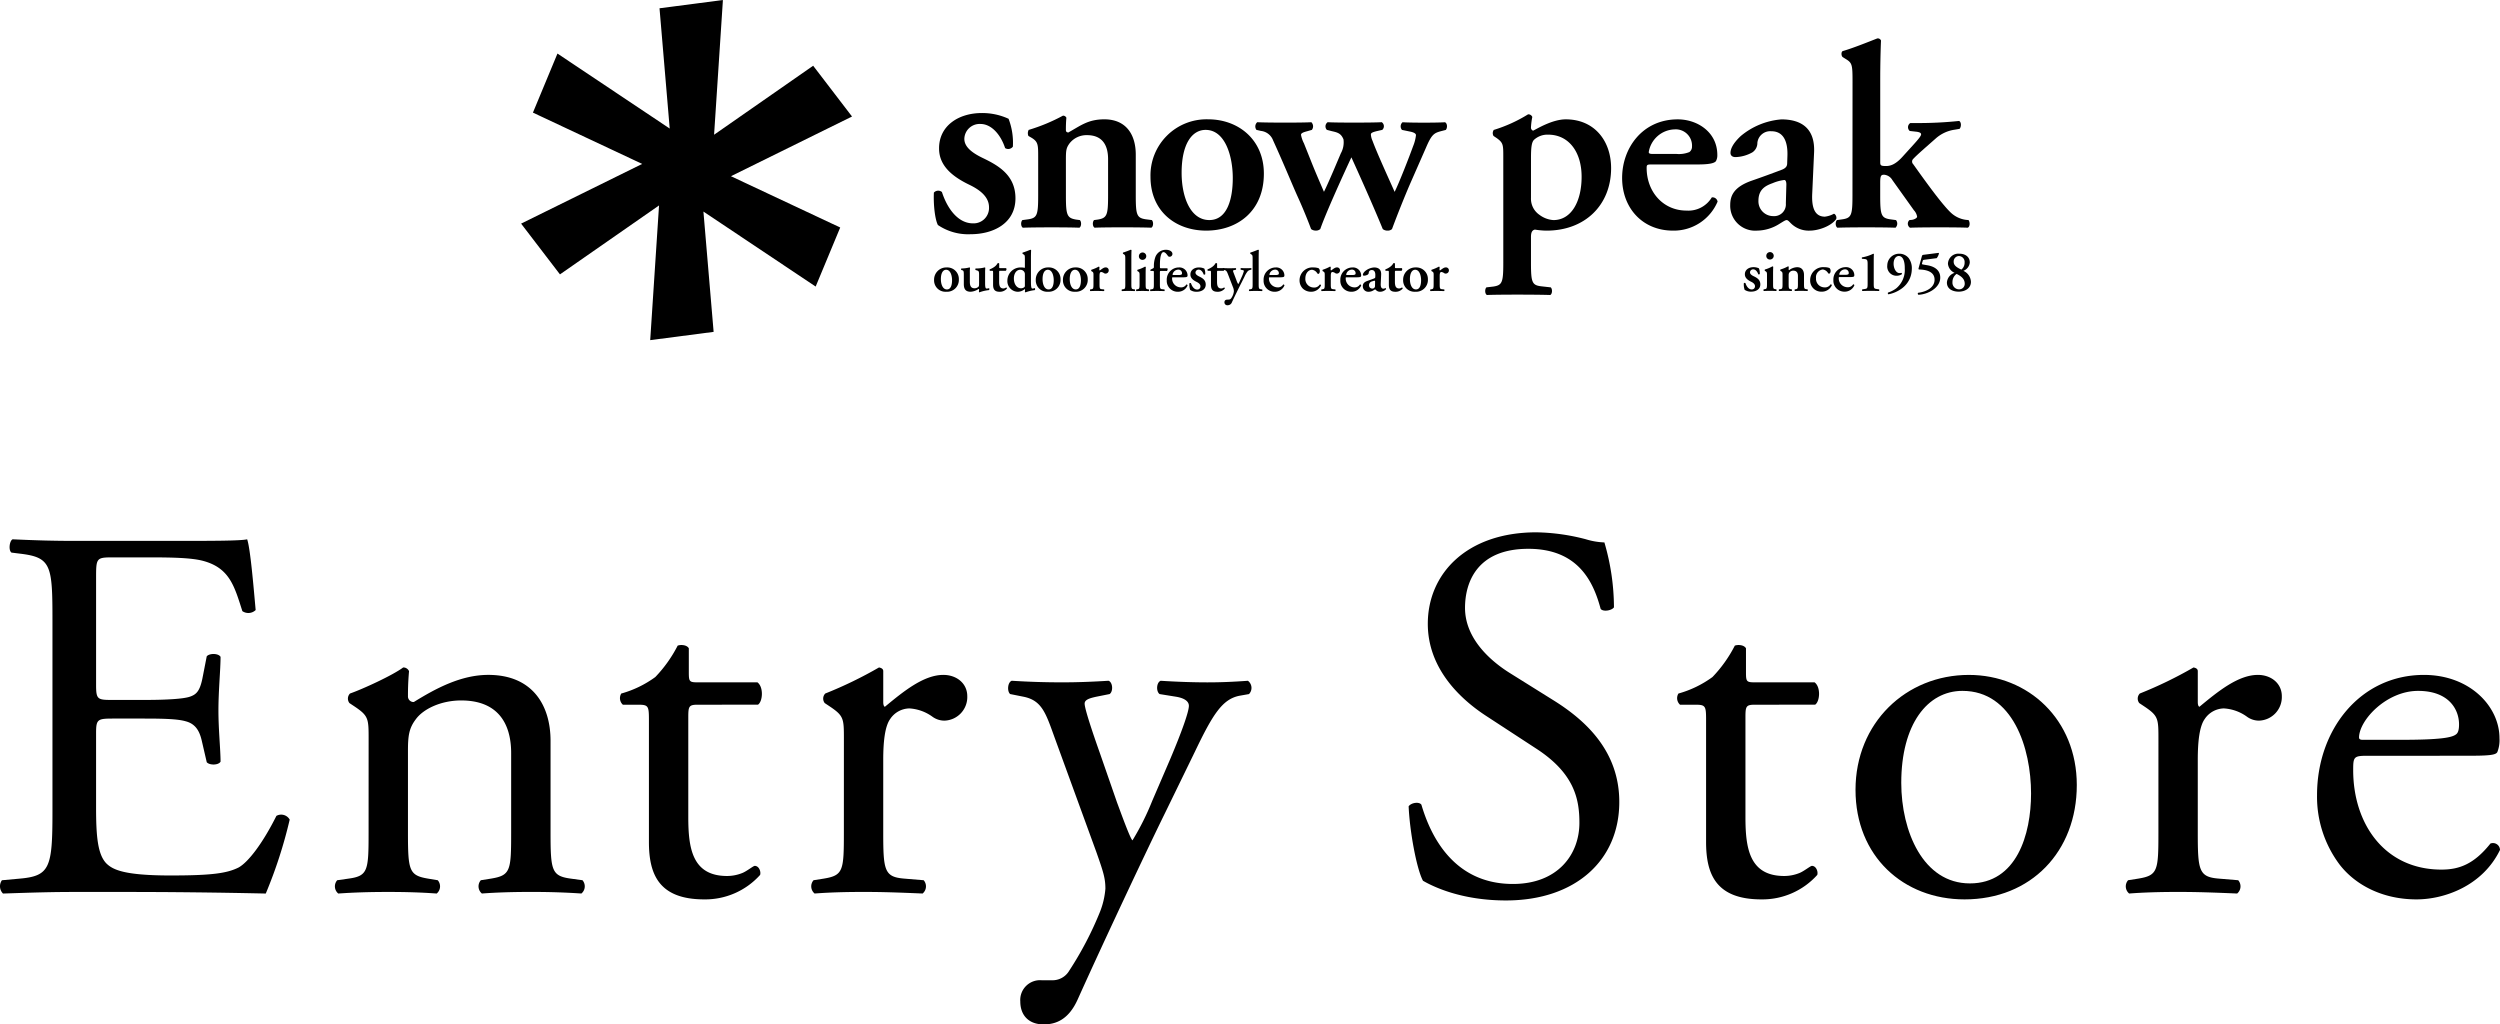 <svg xmlns="http://www.w3.org/2000/svg" width="500" height="204.878" viewBox="0 0 500 204.878">
  <g id="logo_entrystore" transform="translate(-711 -438)">
    <g id="グループ_5" data-name="グループ 5" transform="translate(711 438)">
      <g id="グループ_3" data-name="グループ 3" transform="translate(104.22)">
        <path id="パス_1" data-name="パス 1" d="M341.9,218.891l-7.773-10.157-19.814,13.8,1.766-26.944-12.68,1.653,2.04,24.056-22.451-15-4.906,11.812,21.851,10.261-24.216,11.94,7.771,10.153,19.816-13.79-1.766,26.941,12.682-1.655L312.18,237.9l22.448,15,4.91-11.811L317.686,230.83Z" transform="translate(-275.716 -195.588)"/>
        <g id="グループ_2" data-name="グループ 2" transform="translate(82.535 7.675)">
          <path id="パス_2" data-name="パス 2" d="M358.767,240.511c-.574-1.089-.921-4.019-.806-6.489a1.166,1.166,0,0,1,1.61-.112c1.035,3.212,3.159,6.263,6.2,6.263a3.075,3.075,0,0,0,3.215-3.217c0-2.126-1.893-3.509-3.9-4.484-2.987-1.437-6.087-3.563-6.087-7.236-.056-4.484,3.789-7.125,8.559-7.125a12.521,12.521,0,0,1,5.341,1.15,13.419,13.419,0,0,1,.861,5.571,1.154,1.154,0,0,1-1.552.288c-.864-2.642-2.7-4.824-4.94-4.824a3.059,3.059,0,0,0-3.216,2.986c0,1.665,1.666,2.873,3.849,3.9,3.1,1.5,6.374,3.45,6.374,7.985,0,5-4.424,7.179-8.959,7.179a10.777,10.777,0,0,1-6.549-1.838" transform="translate(-357.939 -203.178)"/>
          <path id="パス_3" data-name="パス 3" d="M384.3,234.611c0,3.9.212,4.483,2,4.8l.79.107c.368.368.315,1.316-.107,1.527-1.845-.1-9.07-.1-11.283,0-.423-.211-.475-1.158-.105-1.527l1.158-.155c1.793-.269,2-.852,2-4.752v-7.752c0-2.37,0-3-1.318-3.8l-.634-.367a1.4,1.4,0,0,1,.056-1.211,36.065,36.065,0,0,0,6.853-2.848.723.723,0,0,1,.685.419c-.1,1-.1,2-.1,2.429,0,.368.158.473.476.524,2.474-1.37,3.953-2.638,7.222-2.638,4.271,0,6.279,2.958,6.279,7.069v8.172c0,3.9.208,4.483,2,4.752l1.212.155c.37.368.32,1.316-.105,1.527-2.211-.1-9.49-.1-11.335,0-.423-.211-.476-1.158-.109-1.527l.792-.107c1.795-.316,2.008-.9,2.008-4.8v-7.277c0-2.689-1.057-4.8-4.222-4.8a4.3,4.3,0,0,0-3.479,1.634c-.687.947-.737,1.422-.737,3.38Z" transform="translate(-357.873 -203.176)"/>
          <path id="パス_4" data-name="パス 4" d="M423.793,230.233c0,7.488-5.271,11.388-11.547,11.388-6.067,0-11.127-3.849-11.127-10.758a11.208,11.208,0,0,1,11.55-11.5c5.959,0,11.124,4.007,11.124,10.865m-10.912,9.282c3.638,0,4.694-4.327,4.694-8.388,0-4.427-1.532-9.645-5.431-9.645-2.69,0-4.8,2.741-4.8,8.591,0,4.8,1.743,9.442,5.539,9.442" transform="translate(-357.775 -203.173)"/>
          <path id="パス_5" data-name="パス 5" d="M446.44,221.689c-.9.211-1.32.371-1.32.687a3.407,3.407,0,0,0,.317,1.262c.951,2.587,3.429,7.964,4.43,10.23.9-1.791,2.954-7.064,3.69-9.118a8.193,8.193,0,0,0,.578-2.216c0-.312-.366-.528-1-.684l-1.792-.368a1.089,1.089,0,0,1,.105-1.535c1.792.109,6.8.109,8.49,0,.475.212.528,1.108.159,1.535l-1,.26c-1.37.371-1.845.688-2.951,3.269l-3.222,7.331c-1.154,2.69-2.525,6.118-3.582,8.964a1.238,1.238,0,0,1-.9.315,1.468,1.468,0,0,1-.948-.315c-1.9-4.64-4.694-10.861-6.275-14.34C439.635,230.335,436,238.352,435,241.3a1.235,1.235,0,0,1-.894.315,1.457,1.457,0,0,1-.951-.315c-.423-1.155-1.529-3.953-2.637-6.377-1.057-2.322-2.743-6.49-4.955-11.341a2.932,2.932,0,0,0-2.43-1.9l-.9-.209a1.125,1.125,0,0,1,.162-1.535c1.9.109,9.384.109,10.811,0a1.146,1.146,0,0,1,.105,1.535l-.9.26c-.789.213-1.267.371-1.267.739a6.049,6.049,0,0,0,.584,1.687l1.369,3.428c1,2.534,2.212,5.27,2.635,6.273.531-1.051,1.373-3.005,1.9-4.22l1.476-3.476a4.509,4.509,0,0,0,.529-2.8c-.476-1.153-1.106-1.369-2.318-1.633l-1-.26a1.007,1.007,0,0,1,.162-1.535c1.37.109,9.068.109,10.808,0a.975.975,0,0,1,.105,1.535Z" transform="translate(-357.696 -203.171)"/>
          <path id="パス_6" data-name="パス 6" d="M471.424,226.86c0-2.37,0-2.8-1.318-3.74l-.633-.424a1.116,1.116,0,0,1,.053-1.211,29.1,29.1,0,0,0,6.856-3.118.842.842,0,0,1,.845.532,13.952,13.952,0,0,0-.265,2.055.662.662,0,0,0,.423.687c.684-.315,3.8-2.27,6.537-2.27,5.747,0,9.067,4.327,9.067,9.758,0,7.333-5.167,12.5-12.914,12.5a15.257,15.257,0,0,1-2.32-.208c-.476.1-.793.42-.793,1.474v5.168c0,3.909.212,4.483,2.057,4.7l1.9.212c.369.367.317,1.318-.105,1.527-2.743-.1-10.547-.1-12.656,0-.423-.209-.472-1.159-.105-1.527l1.373-.161c1.789-.264,2-.838,2-4.747Zm5.538,8.227a3.909,3.909,0,0,0,1.687,3.377,5.227,5.227,0,0,0,2.8,1.055c3.638,0,5.641-3.8,5.641-8.652,0-5.006-2.585-8.434-6.7-8.434a3.973,3.973,0,0,0-2.843,1.055c-.426.475-.581,1.37-.581,3.583Z" transform="translate(-357.522 -203.177)"/>
          <path id="パス_7" data-name="パス 7" d="M501.1,228.386c-1,0-1.106.053-1.106.689,0,4.747,3.268,8.539,7.966,8.539a5.455,5.455,0,0,0,5.06-2.634,1.013,1.013,0,0,1,1.161.843,9.509,9.509,0,0,1-8.913,5.8c-6.116,0-10.18-4.532-10.18-10.545,0-5.962,4.063-11.708,11.127-11.708,3.9,0,7.913,2.534,7.913,7.12a2.386,2.386,0,0,1-.264,1.212c-.317.481-1.532.687-3.638.687Zm4.852-2.1a5.566,5.566,0,0,0,2.585-.373,1.328,1.328,0,0,0,.528-1.105,3.254,3.254,0,0,0-3.485-3.433,5.407,5.407,0,0,0-5.167,4.538c0,.208.109.373.743.373Z" transform="translate(-357.419 -203.173)"/>
          <path id="パス_8" data-name="パス 8" d="M533.028,234.184c-.162,3.066.63,4.645,2.532,4.645a4.827,4.827,0,0,0,1.79-.579c.264,0,.636.579.475,1.055-1.053,1.479-3.638,2.317-5.272,2.317a5.043,5.043,0,0,1-3.8-1.471c-.373-.371-.581-.635-.845-.635s-.634.264-1.422.74a8.535,8.535,0,0,1-4.483,1.366,4.991,4.991,0,0,1-5.377-5.114c0-1.9.74-3.641,4.374-4.9,1.845-.635,3.849-1.37,5.806-2.109,1.047-.368,1.212-.844,1.212-1.37l.046-1.372c.109-2.688-.626-5.01-3.215-5.01a2.588,2.588,0,0,0-2.793,2.322,2.252,2.252,0,0,1-1,1.9,7.273,7.273,0,0,1-3.377.948c-.687,0-1-.368-1-.84,0-.635.317-1.742,2.06-3.377a14.453,14.453,0,0,1,8.121-3.325c4.166,0,6.747,1.954,6.539,6.594Zm-5.173-1.789c0-.579-.156-.9-.416-.9a8.644,8.644,0,0,0-2.324.632c-1.476.528-2.846,1.266-2.846,3.537a2.955,2.955,0,0,0,2.951,3.057,2.347,2.347,0,0,0,2.532-2.534Z" transform="translate(-357.337 -203.173)"/>
          <path id="パス_9" data-name="パス 9" d="M541.009,212.048c0-3.531-.049-3.9-1.369-4.694l-.584-.368c-.311-.211-.367-1.054,0-1.215,2.007-.579,4.75-1.686,6.908-2.53a.7.7,0,0,1,.74.424c-.1,2.106-.156,5.374-.156,7.649v16.714c0,.631.156.736,1.158.736.9,0,1.951-.317,3.427-2l2.057-2.266c1.105-1.215,1.531-1.794,1.531-2.058s-.211-.423-.844-.527l-1.423-.16a.986.986,0,0,1,.105-1.583h1.526a77.781,77.781,0,0,0,8.229-.42c.475.212.475,1.158.105,1.578l-.951.164a7.254,7.254,0,0,0-3.853,1.791c-1.841,1.634-3.634,3.164-4.472,4.06a.736.736,0,0,0,0,1.054c2.106,2.953,5.637,7.913,7.535,9.7a5.42,5.42,0,0,0,3,1.427l.531.051c.31.42.31,1.316-.159,1.527-1.743-.1-9.387-.1-11.55,0a.965.965,0,0,1-.109-1.527l.532-.051c.525-.1,1-.372,1-.635a2.442,2.442,0,0,0-.63-1.268l-4.327-6.062a2.109,2.109,0,0,0-1.634-1.054c-.633,0-.789.208-.789,1.633v2.531c0,3.9.208,4.483,2,4.752l1.159.155a1.126,1.126,0,0,1-.106,1.527c-2.211-.1-9.437-.1-11.6,0-.423-.211-.476-1.158-.1-1.527l1.1-.155c1.793-.269,2-.852,2-4.752Z" transform="translate(-357.257 -203.234)"/>
          <path id="パス_10" data-name="パス 10" d="M362.953,251.247a2.365,2.365,0,0,1-2.523,2.489A2.275,2.275,0,0,1,358,251.388a2.447,2.447,0,0,1,2.522-2.514,2.313,2.313,0,0,1,2.433,2.373m-2.385,2.027c.8,0,1.025-.939,1.025-1.83,0-.968-.333-2.106-1.185-2.106-.589,0-1.049.6-1.049,1.878,0,1.046.38,2.058,1.21,2.058" transform="translate(-357.939 -203.061)"/>
          <path id="パス_11" data-name="パス 11" d="M368.184,251.882c0,.643.011,1.219.287,1.219a1.8,1.8,0,0,0,.495-.079.259.259,0,0,1-.033.39,7.429,7.429,0,0,0-1.888.441.131.131,0,0,1-.1-.116,2.017,2.017,0,0,0,.035-.428c-.013-.091-.049-.128-.115-.128a3.072,3.072,0,0,1-1.568.555c-1.037,0-1.37-.575-1.37-1.534v-1.8c0-.8-.046-.883-.336-.976l-.162-.047c-.068-.055-.068-.263.024-.3a6.217,6.217,0,0,0,1.6-.208.146.146,0,0,1,.115.1,7.431,7.431,0,0,0-.036.979v1.775c0,.68.129,1.315.944,1.315a1.157,1.157,0,0,0,.763-.288c.113-.115.139-.22.139-.647v-1.738c0-.74-.071-.8-.512-.922l-.178-.056a.22.22,0,0,1,.006-.312,6.467,6.467,0,0,0,1.813-.208.147.147,0,0,1,.115.1,9.54,9.54,0,0,0-.036.979Z" transform="translate(-357.918 -203.061)"/>
          <path id="パス_12" data-name="パス 12" d="M371.191,249.549c-.209,0-.22.023-.22.391v1.769c0,.728.1,1.372.841,1.372a.913.913,0,0,0,.552-.2.182.182,0,0,1,.152.228,1.817,1.817,0,0,1-1.466.635c-1.094,0-1.291-.635-1.291-1.442v-2.338c0-.4-.021-.411-.208-.411h-.4a.192.192,0,0,1-.033-.312,3.737,3.737,0,0,0,.911-.489,2.134,2.134,0,0,0,.631-.709.247.247,0,0,1,.323.054v.688c0,.189,0,.228.22.228h1.139c.069.032.092.124.092.24a.371.371,0,0,1-.152.3Z" transform="translate(-357.897 -203.064)"/>
          <path id="パス_13" data-name="パス 13" d="M377.316,251.713c0,1.046.079,1.4.273,1.4a1.351,1.351,0,0,0,.486-.1c.092.072.115.348-.013.416a7.275,7.275,0,0,0-1.819.441.185.185,0,0,1-.139-.128l.023-.172a.958.958,0,0,0-.01-.323l-.061-.012a2.193,2.193,0,0,1-1.322.519,2.125,2.125,0,0,1-2.131-2.208,2.637,2.637,0,0,1,2.764-2.654,2.458,2.458,0,0,1,.669.079c.045-.012.068-.056.068-.184v-1.51c0-.768-.012-.852-.266-1l-.162-.1c-.068-.047-.081-.232,0-.264.451-.132,1.051-.371,1.51-.556a.164.164,0,0,1,.166.092c-.025.464-.036,1.175-.036,1.67Zm-1.212-1.419a.885.885,0,0,0-.149-.552.935.935,0,0,0-.773-.39c-.782,0-1.277.771-1.277,1.738,0,1.186.62,1.97,1.438,1.97a1.084,1.084,0,0,0,.681-.255.46.46,0,0,0,.079-.321Z" transform="translate(-357.883 -203.074)"/>
          <path id="パス_14" data-name="パス 14" d="M383.213,251.247a2.363,2.363,0,0,1-2.521,2.489,2.274,2.274,0,0,1-2.431-2.349,2.445,2.445,0,0,1,2.521-2.514,2.312,2.312,0,0,1,2.431,2.373m-2.384,2.027c.794,0,1.024-.939,1.024-1.83,0-.968-.332-2.106-1.186-2.106-.588,0-1.048.6-1.048,1.878,0,1.046.379,2.058,1.211,2.058" transform="translate(-357.862 -203.061)"/>
          <path id="パス_15" data-name="パス 15" d="M388.632,251.247a2.365,2.365,0,0,1-2.526,2.489,2.275,2.275,0,0,1-2.432-2.349,2.449,2.449,0,0,1,2.525-2.514,2.314,2.314,0,0,1,2.433,2.373m-2.388,2.027c.794,0,1.027-.939,1.027-1.83,0-.968-.335-2.106-1.188-2.106-.586,0-1.048.6-1.048,1.878,0,1.046.382,2.058,1.21,2.058" transform="translate(-357.841 -203.061)"/>
          <path id="パス_16" data-name="パス 16" d="M389.762,250.509c0-.515,0-.655-.29-.827l-.141-.079a.325.325,0,0,1,.013-.264,8.088,8.088,0,0,0,1.453-.624.153.153,0,0,1,.159.1c-.01.22-.02.416-.02.52a.121.121,0,0,0,.115.135c.356-.251.74-.6,1.129-.6a.578.578,0,0,1,.632.562.635.635,0,0,1-.642.673.593.593,0,0,1-.313-.092,1.061,1.061,0,0,0-.552-.223c-.267,0-.334.267-.334.835V252.2c0,.855.046.979.447,1.027l.453.044c.079.082.067.291-.023.335-.694-.025-1.084-.031-1.512-.031-.38,0-.76.006-1.2.031-.094-.044-.1-.253-.025-.335l.208-.033c.394-.059.441-.183.441-1.038Z" transform="translate(-357.821 -203.062)"/>
          <path id="パス_17" data-name="パス 17" d="M396.1,247.273c0-.768-.01-.852-.3-1.024l-.125-.079c-.069-.047-.079-.232,0-.264.449-.132,1.046-.371,1.508-.556a.158.158,0,0,1,.163.092c-.023.464-.033,1.175-.033,1.67v5.1c0,.855.046.979.439,1.038l.251.033c.079.082.069.291-.023.335-.469-.025-.865-.031-1.291-.031-.379,0-.769.006-1.245.031-.092-.044-.1-.253-.019-.335l.237-.033c.4-.059.44-.183.44-1.038Z" transform="translate(-357.797 -203.074)"/>
          <path id="パス_18" data-name="パス 18" d="M400.159,252.214c0,.855.046.979.436,1.038l.209.033c.078.082.069.291-.024.335-.426-.025-.818-.031-1.244-.031-.379,0-.773.006-1.209.031-.1-.044-.105-.253-.023-.335l.2-.033c.392-.059.439-.183.439-1.038v-1.694c0-.515,0-.655-.287-.827l-.139-.079a.31.31,0,0,1,.013-.264,6.988,6.988,0,0,0,1.5-.624.206.206,0,0,1,.162.092c-.023.38-.033.935-.033,1.4Zm-1.347-5.575a.736.736,0,1,1,.734.728.7.7,0,0,1-.734-.728" transform="translate(-357.786 -203.072)"/>
          <path id="パス_19" data-name="パス 19" d="M403.245,249.59c-.245,0-.245.025-.245.36v2.266c0,.855.046.979.453,1.027l.446.044c.082.082.072.291-.02.335-.518-.025-.971-.031-1.509-.031-.382,0-.775.006-1.244.031-.1-.044-.106-.253-.023-.335l.254-.033c.389-.059.436-.183.436-1.038v-2.278c0-.312-.01-.348-.208-.348h-.417a.169.169,0,0,1-.033-.264l.5-.256a.269.269,0,0,0,.162-.251v-.2a5.181,5.181,0,0,1,.241-1.65,2.237,2.237,0,0,1,2.152-1.614c.8,0,1.317.36,1.317.84a.568.568,0,0,1-.564.555.392.392,0,0,1-.337-.164c-.366-.528-.62-.76-.9-.76-.392,0-.7.788-.7,2.514v.343c0,.348.014.371.255.371h1.211a.233.233,0,0,1,.07.185.371.371,0,0,1-.166.354Z" transform="translate(-357.775 -203.074)"/>
          <path id="パス_20" data-name="パス 20" d="M405.669,250.847c-.215,0-.238.008-.238.149a1.761,1.761,0,0,0,1.737,1.865,1.193,1.193,0,0,0,1.108-.579.222.222,0,0,1,.251.188,2.069,2.069,0,0,1-1.943,1.267,2.177,2.177,0,0,1-2.225-2.306,2.438,2.438,0,0,1,2.429-2.557,1.618,1.618,0,0,1,1.731,1.555.539.539,0,0,1-.056.267c-.069.1-.337.152-.8.152Zm1.062-.464a1.173,1.173,0,0,0,.565-.084.271.271,0,0,0,.115-.239.713.713,0,0,0-.763-.748,1.182,1.182,0,0,0-1.128.987c0,.048.026.084.162.084Z" transform="translate(-357.763 -203.061)"/>
          <path id="パス_21" data-name="パス 21" d="M409.029,253.365a3.279,3.279,0,0,1-.162-1.3.235.235,0,0,1,.323-.023c.208.646.633,1.258,1.245,1.258a.621.621,0,0,0,.646-.647c0-.428-.379-.7-.786-.894-.6-.292-1.221-.715-1.221-1.46-.013-.894.759-1.425,1.712-1.425a2.519,2.519,0,0,1,1.073.231,2.612,2.612,0,0,1,.179,1.119.24.24,0,0,1-.317.056c-.172-.532-.538-.968-.987-.968a.615.615,0,0,0-.647.6c0,.331.337.576.769.784.624.3,1.281.692,1.281,1.6,0,1.007-.887,1.442-1.8,1.442a2.142,2.142,0,0,1-1.313-.371" transform="translate(-357.746 -203.061)"/>
          <path id="パス_22" data-name="パス 22" d="M414.6,249.549c-.2,0-.215.023-.215.391v1.769c0,.728.1,1.372.838,1.372a.91.91,0,0,0,.555-.2.179.179,0,0,1,.149.228,1.807,1.807,0,0,1-1.463.635c-1.1,0-1.291-.635-1.291-1.442v-2.338c0-.4-.023-.411-.208-.411h-.4a.192.192,0,0,1-.036-.312,3.621,3.621,0,0,0,.91-.489,2.125,2.125,0,0,0,.637-.709.244.244,0,0,1,.32.054v.688c0,.189,0,.228.221.228h1.139c.069.032.092.124.092.24a.377.377,0,0,1-.153.3Z" transform="translate(-357.732 -203.064)"/>
          <path id="パス_23" data-name="パス 23" d="M415.856,255.83c0-.379.264-.515.584-.515l.254-.013a.61.61,0,0,0,.485-.228,2.927,2.927,0,0,0,.565-1.442,2.236,2.236,0,0,0-.2-.855l-.934-2.416c-.274-.711-.356-.887-.8-.98l-.231-.043c-.089-.092-.089-.289.036-.332.38.02.852.032,1.278.032.407,0,.832-.012,1.222-.032.1.043.105.251.023.332l-.343.067c-.264.056-.277.1-.082.611l.508,1.323a3.656,3.656,0,0,0,.389.875,3.431,3.431,0,0,0,.369-.715l.347-.768a6.722,6.722,0,0,0,.413-1.119c0-.1-.043-.163-.218-.2l-.394-.079a.244.244,0,0,1,.023-.332c.417.02.845.032,1.1.032.3,0,.61-.012.924-.032.108.032.108.251.029.332a1.414,1.414,0,0,0-.653.251,4.836,4.836,0,0,0-.7,1.163l-.587,1.175c-.407.782-1.416,2.837-1.905,3.895a.9.9,0,0,1-.874.618.572.572,0,0,1-.63-.61" transform="translate(-357.721 -203.061)"/>
          <path id="パス_24" data-name="パス 24" d="M421.471,247.273c0-.768-.013-.852-.3-1.024l-.129-.079c-.065-.047-.082-.232,0-.264.45-.132,1.05-.371,1.509-.556a.157.157,0,0,1,.162.092c-.023.464-.033,1.175-.033,1.67v5.1c0,.855.046.979.44,1.038l.251.033c.079.082.069.291-.023.335-.473-.025-.865-.031-1.291-.031-.379,0-.769.006-1.245.031-.092-.044-.1-.253-.023-.335l.241-.033c.393-.059.443-.183.443-1.038Z" transform="translate(-357.701 -203.074)"/>
          <path id="パス_25" data-name="パス 25" d="M424.972,250.847c-.222,0-.244.008-.244.149a1.761,1.761,0,0,0,1.74,1.865,1.191,1.191,0,0,0,1.105-.579.228.228,0,0,1,.254.188,2.073,2.073,0,0,1-1.947,1.267,2.174,2.174,0,0,1-2.224-2.306,2.436,2.436,0,0,1,2.432-2.557,1.616,1.616,0,0,1,1.727,1.555.511.511,0,0,1-.059.267c-.066.1-.33.152-.792.152Zm1.056-.464a1.159,1.159,0,0,0,.564-.084.276.276,0,0,0,.115-.239.713.713,0,0,0-.762-.748,1.18,1.18,0,0,0-1.126.987c0,.048.024.084.163.084Z" transform="translate(-357.69 -203.061)"/>
          <path id="パス_26" data-name="パス 26" d="M434.639,249.038a.733.733,0,0,1,.231.587c0,.368-.195.54-.29.54a.247.247,0,0,1-.218-.124,1.437,1.437,0,0,0-1.047-.7c-.66,0-1.337.643-1.337,1.727a1.7,1.7,0,0,0,1.644,1.822,1.289,1.289,0,0,0,1.248-.612.227.227,0,0,1,.241.2,2.152,2.152,0,0,1-2.027,1.258,2.361,2.361,0,0,1-1.6-.622,2.326,2.326,0,0,1-.667-1.659,2.591,2.591,0,0,1,2.835-2.581,3.008,3.008,0,0,1,.991.164" transform="translate(-357.663 -203.061)"/>
          <path id="パス_27" data-name="パス 27" d="M435.841,250.509c0-.515,0-.655-.287-.827l-.136-.079a.3.3,0,0,1,.01-.264,8.153,8.153,0,0,0,1.452-.624.157.157,0,0,1,.159.1c-.006.22-.023.416-.023.52a.121.121,0,0,0,.115.135c.356-.251.74-.6,1.132-.6a.576.576,0,0,1,.63.562.635.635,0,0,1-.643.673.6.6,0,0,1-.313-.092,1.066,1.066,0,0,0-.552-.223c-.264,0-.336.267-.336.835V252.2c0,.855.046.979.452,1.027l.45.044c.079.082.069.291-.023.335-.694-.025-1.083-.031-1.509-.031-.383,0-.759.006-1.2.031-.1-.044-.1-.253-.023-.335l.208-.033c.393-.059.436-.183.436-1.038Z" transform="translate(-357.646 -203.062)"/>
          <path id="パス_28" data-name="パス 28" d="M440.263,250.847c-.221,0-.241.008-.241.149a1.759,1.759,0,0,0,1.74,1.865,1.189,1.189,0,0,0,1.1-.579.228.228,0,0,1,.255.188,2.068,2.068,0,0,1-1.944,1.267,2.178,2.178,0,0,1-2.228-2.306,2.439,2.439,0,0,1,2.436-2.557,1.618,1.618,0,0,1,1.727,1.555.538.538,0,0,1-.056.267c-.073.1-.337.152-.8.152Zm1.056-.464a1.171,1.171,0,0,0,.568-.084.276.276,0,0,0,.112-.239.711.711,0,0,0-.76-.748,1.178,1.178,0,0,0-1.125.987c0,.048.02.084.159.084Z" transform="translate(-357.632 -203.061)"/>
          <path id="パス_29" data-name="パス 29" d="M447.007,252.11c-.033.667.139,1.015.551,1.015a1.054,1.054,0,0,0,.393-.128c.06,0,.139.128.106.233a1.593,1.593,0,0,1-1.155.507,1.093,1.093,0,0,1-.829-.324c-.082-.078-.125-.139-.182-.139s-.139.06-.313.164a1.824,1.824,0,0,1-.977.3,1.09,1.09,0,0,1-1.178-1.114c0-.42.165-.8.961-1.075.4-.137.838-.3,1.264-.46.231-.084.267-.189.267-.3l.01-.3c.023-.588-.139-1.094-.7-1.094a.567.567,0,0,0-.611.506.493.493,0,0,1-.218.417,1.584,1.584,0,0,1-.739.208c-.149,0-.218-.084-.218-.185,0-.139.069-.383.449-.738a3.188,3.188,0,0,1,1.776-.728c.911,0,1.476.424,1.426,1.442Zm-1.129-.387c0-.127-.033-.195-.092-.195a1.817,1.817,0,0,0-.5.136.76.76,0,0,0-.624.77.644.644,0,0,0,.644.668.515.515,0,0,0,.557-.552Z" transform="translate(-357.615 -203.061)"/>
          <path id="パス_30" data-name="パス 30" d="M450.043,249.549c-.209,0-.218.023-.218.391v1.769c0,.728.1,1.372.841,1.372a.906.906,0,0,0,.551-.2.184.184,0,0,1,.153.228,1.821,1.821,0,0,1-1.463.635c-1.1,0-1.294-.635-1.294-1.442v-2.338c0-.4-.027-.411-.208-.411H448a.192.192,0,0,1-.033-.312,3.559,3.559,0,0,0,.911-.489,2.117,2.117,0,0,0,.633-.709.247.247,0,0,1,.323.054v.688c0,.189,0,.228.218.228h1.142c.069.032.089.124.089.24a.369.369,0,0,1-.149.3Z" transform="translate(-357.598 -203.064)"/>
          <path id="パス_31" data-name="パス 31" d="M456.407,251.247a2.364,2.364,0,0,1-2.522,2.489,2.274,2.274,0,0,1-2.43-2.349,2.449,2.449,0,0,1,2.526-2.514,2.311,2.311,0,0,1,2.426,2.373m-2.383,2.027c.795,0,1.023-.939,1.023-1.83,0-.968-.33-2.106-1.181-2.106-.591,0-1.053.6-1.053,1.878,0,1.046.382,2.058,1.212,2.058" transform="translate(-357.584 -203.061)"/>
          <path id="パス_32" data-name="パス 32" d="M457.542,250.509c0-.515,0-.655-.291-.827l-.139-.079a.287.287,0,0,1,.014-.264,8.172,8.172,0,0,0,1.451-.624.157.157,0,0,1,.159.1c-.01.22-.023.416-.023.52a.122.122,0,0,0,.112.135c.359-.251.74-.6,1.132-.6a.579.579,0,0,1,.633.562.636.636,0,0,1-.646.673.589.589,0,0,1-.31-.092,1.064,1.064,0,0,0-.551-.223c-.265,0-.334.267-.334.835V252.2c0,.855.046.979.45,1.027l.446.044c.082.082.069.291-.02.335-.694-.025-1.086-.031-1.509-.031-.382,0-.759.006-1.2.031-.092-.044-.105-.253-.023-.335l.2-.033c.393-.059.443-.183.443-1.038Z" transform="translate(-357.564 -203.062)"/>
          <g id="グループ_1" data-name="グループ 1" transform="translate(162.005 42.764)">
            <path id="パス_33" data-name="パス 33" d="M519.5,253.35a3.444,3.444,0,0,1-.162-1.312.235.235,0,0,1,.327-.023c.208.651.64,1.263,1.255,1.263a.62.62,0,0,0,.649-.652c0-.428-.382-.707-.789-.9-.6-.292-1.231-.725-1.231-1.468-.013-.9.766-1.439,1.729-1.439a2.543,2.543,0,0,1,1.079.233,2.721,2.721,0,0,1,.172,1.127.229.229,0,0,1-.31.056c-.175-.537-.545-.976-1-.976a.615.615,0,0,0-.647.6c0,.337.333.584.776.793.627.3,1.291.695,1.291,1.613,0,1.008-.9,1.451-1.813,1.451A2.221,2.221,0,0,1,519.5,253.35Z" transform="translate(-519.332 -245.826)"/>
            <path id="パス_34" data-name="パス 34" d="M525.173,252.19c0,.859.042.983.439,1.043l.208.036a.242.242,0,0,1-.019.335c-.433-.023-.822-.037-1.255-.037-.383,0-.779.014-1.219.037a.243.243,0,0,1-.023-.335l.209-.036c.392-.06.442-.184.442-1.043v-1.71c0-.52,0-.661-.287-.832l-.141-.082a.278.278,0,0,1,.013-.269,6.744,6.744,0,0,0,1.5-.627.21.21,0,0,1,.163.1c-.02.379-.033.939-.033,1.414Zm-1.357-5.622a.743.743,0,1,1,.743.735A.708.708,0,0,1,523.816,246.568Z" transform="translate(-519.317 -245.837)"/>
            <path id="パス_35" data-name="パス 35" d="M528.274,252.179c0,.859.042.983.439,1.054l.172.025a.242.242,0,0,1-.02.335c-.406-.023-.8-.037-1.231-.037-.373,0-.766.014-1.255.037-.1-.048-.1-.256-.023-.335l.258-.036c.393-.06.439-.184.439-1.043v-1.71c0-.52,0-.661-.287-.832l-.143-.082a.31.31,0,0,1,.01-.269,7.7,7.7,0,0,0,1.509-.627.153.153,0,0,1,.152.1c-.019.219-.019.441-.019.531s.033.1.105.117a2.8,2.8,0,0,1,1.588-.581c.941,0,1.379.648,1.379,1.555v1.8c0,.859.05.983.443,1.043l.264.036a.243.243,0,0,1-.02.335c-.492-.023-.881-.037-1.314-.037-.379,0-.775.014-1.181.037a.243.243,0,0,1-.02-.335l.172-.025c.4-.071.44-.195.44-1.054v-1.606c0-.591-.231-1.055-.927-1.055a.944.944,0,0,0-.766.359c-.148.209-.162.316-.162.743Z" transform="translate(-519.305 -245.826)"/>
            <path id="パス_36" data-name="パス 36" d="M536.411,248.987a.754.754,0,0,1,.231.59c0,.371-.2.548-.29.548s-.14-.028-.222-.132a1.447,1.447,0,0,0-1.056-.709,1.559,1.559,0,0,0-1.347,1.743,1.706,1.706,0,0,0,1.66,1.834,1.293,1.293,0,0,0,1.255-.615.227.227,0,0,1,.244.208,2.176,2.176,0,0,1-2.047,1.268,2.218,2.218,0,0,1-2.284-2.3,2.609,2.609,0,0,1,2.852-2.6A2.875,2.875,0,0,1,536.411,248.987Z" transform="translate(-519.282 -245.826)"/>
            <path id="パス_37" data-name="パス 37" d="M538.5,250.8c-.218,0-.244.016-.244.152a1.776,1.776,0,0,0,1.756,1.883,1.215,1.215,0,0,0,1.116-.579.219.219,0,0,1,.251.184,2.087,2.087,0,0,1-1.957,1.279,2.194,2.194,0,0,1-2.241-2.323,2.454,2.454,0,0,1,2.449-2.578,1.627,1.627,0,0,1,1.74,1.568.541.541,0,0,1-.056.268c-.069.1-.337.147-.8.147Zm1.066-.459a1.2,1.2,0,0,0,.574-.084.286.286,0,0,0,.115-.244.716.716,0,0,0-.769-.755,1.19,1.19,0,0,0-1.135,1c0,.048.02.084.162.084Z" transform="translate(-519.264 -245.826)"/>
            <path id="パス_38" data-name="パス 38" d="M545.228,251.989c0,1.115.042,1.138.743,1.231l.313.048c.082.067.082.3-.023.335-.548-.023-1.1-.037-1.608-.037-.59,0-1.122.014-1.679.037-.106-.037-.106-.268-.02-.335l.31-.048c.7-.092.743-.115.743-1.231v-3.681c0-.768-.036-1.047-.558-1.1l-.554-.056a.232.232,0,0,1-.013-.279,8.253,8.253,0,0,0,2.255-.732c.065.012.115.043.125.1-.024.243-.033.939-.033,1.406Z" transform="translate(-519.242 -245.836)"/>
            <path id="パス_39" data-name="パス 39" d="M550.325,246.139a2.389,2.389,0,0,1,1.891.9,3.415,3.415,0,0,1,.607,2.229,4.824,4.824,0,0,1-1.858,3.715,6.627,6.627,0,0,1-2.823,1.28.265.265,0,0,1-.079-.352,5.54,5.54,0,0,0,1.647-.846,4.776,4.776,0,0,0,1.706-3.992c.023-1.334-.336-2.473-1.195-2.473-.512,0-1.01.488-1.037,1.463-.029.932.456,1.949,1.175,1.949a1.249,1.249,0,0,0,.379-.048.217.217,0,0,1,.1.273,1.878,1.878,0,0,1-1.1.311,1.851,1.851,0,0,1-1.822-2.058A2.374,2.374,0,0,1,550.325,246.139Z" transform="translate(-519.223 -245.836)"/>
            <path id="パス_40" data-name="パス 40" d="M558.125,245.975a.113.113,0,0,1,.106.1,2.315,2.315,0,0,1-.453.956l-2.4.311c-.329.048-.353.071-.419.324l-.12.419c-.033.13.014.185.238.22l.812.141c.914.152,2.6.651,2.6,2.473,0,2.078-2.491,3.364-4.356,3.437a.266.266,0,0,1-.079-.4c1.633-.2,3.3-1.023,3.3-2.621,0-1.639-1.687-1.986-2.974-2.034-.244,0-.281-.056-.195-.359l.623-2.267c.047-.183.116-.287.3-.311Z" transform="translate(-519.2 -245.837)"/>
            <path id="パス_41" data-name="パス 41" d="M564.374,247.889a1.968,1.968,0,0,1-1.29,1.675,2.522,2.522,0,0,1,1.522,2.205c0,1.3-1.182,1.962-2.45,1.962-1.135,0-2.356-.489-2.356-1.822a2.183,2.183,0,0,1,1.535-1.943,2.208,2.208,0,0,1-1.327-1.81,2.084,2.084,0,0,1,2.3-2.018C563.454,246.139,564.374,246.755,564.374,247.889Zm-1.01,4.24c0-.907-.651-1.476-1.624-1.95a1.952,1.952,0,0,0-.828,1.635,1.329,1.329,0,0,0,1.3,1.454A1.108,1.108,0,0,0,563.365,252.129Zm-2.208-4.338c0,.793.871,1.207,1.525,1.53a1.727,1.727,0,0,0,.658-1.431,1.18,1.18,0,0,0-1.109-1.286A1.082,1.082,0,0,0,561.156,247.79Z" transform="translate(-519.178 -245.836)"/>
          </g>
        </g>
      </g>
      <g id="グループ_4" data-name="グループ 4" transform="translate(0 106.473)">
        <path id="パス_42" data-name="パス 42" d="M182.382,319.313c0-11.063-.214-12.66-6.489-13.4l-1.7-.212c-.637-.426-.426-2.341.214-2.66,4.574.213,8.192.319,12.552.319h20c6.809,0,13.086,0,14.362-.319.638,1.809,1.276,9.469,1.7,14.149a2.094,2.094,0,0,1-2.66.213c-1.6-5-2.552-8.724-8.085-10.106-2.234-.532-5.638-.639-10.319-.639H194.3c-3.192,0-3.192.213-3.192,4.256v21.276c0,2.979.319,2.979,3.509,2.979h6.172c4.467,0,7.765-.213,9.042-.638s2.021-1.064,2.553-3.723l.852-4.361c.531-.639,2.34-.639,2.765.105,0,2.554-.426,6.7-.426,10.745,0,3.83.426,7.873.426,10.214-.426.745-2.234.745-2.765.106l-.959-4.149c-.426-1.915-1.169-3.511-3.3-4.043-1.49-.426-4.041-.531-8.19-.531h-6.172c-3.19,0-3.509.105-3.509,2.872v15c0,5.637.319,9.255,2.021,11.064,1.278,1.276,3.511,2.446,12.872,2.446,8.193,0,11.278-.426,13.617-1.6,1.917-1.064,4.788-4.788,7.554-10.318a1.956,1.956,0,0,1,2.66.744,92.9,92.9,0,0,1-4.786,14.788c-9.576-.214-19.045-.319-28.513-.319h-9.574c-4.574,0-8.192.105-14.468.319a2.069,2.069,0,0,1-.214-2.66l3.512-.319c6.064-.531,6.595-2.128,6.595-13.3Z" transform="translate(-171.89 -301.654)"/>
        <path id="パス_43" data-name="パス 43" d="M245.361,342.94c0-4.149,0-4.681-2.873-6.6l-.959-.638a1.455,1.455,0,0,1,.108-1.915c2.445-.85,8.509-3.617,10.638-5.213a1.242,1.242,0,0,1,1.169.745c-.214,2.447-.214,4.042-.214,5a1.118,1.118,0,0,0,1.17,1.17c4.469-2.765,9.468-5.427,14.9-5.427,8.829,0,12.447,6.065,12.447,13.192v18.3c0,7.659.212,8.723,4.041,9.254l2.342.319a1.861,1.861,0,0,1-.214,2.66c-3.19-.214-6.277-.319-10-.319-3.829,0-7.023.105-9.9.319a1.863,1.863,0,0,1-.212-2.66l2.021-.319c3.937-.638,4.043-1.6,4.043-9.254V345.706c0-6.064-2.765-10.532-10-10.532-4.041,0-7.552,1.7-9.04,3.723-1.384,1.809-1.6,3.3-1.6,6.383v16.279c0,7.659.214,8.616,4.043,9.254l1.915.319a1.861,1.861,0,0,1-.212,2.66c-2.873-.214-5.958-.319-9.682-.319-3.829,0-7.023.105-10,.319a1.862,1.862,0,0,1-.214-2.66l2.234-.319c3.936-.531,4.043-1.6,4.043-9.254Z" transform="translate(-171.637 -301.557)"/>
        <path id="パス_44" data-name="パス 44" d="M310.994,336.042c-1.81,0-1.915.319-1.915,2.554v19.892c0,6.172.745,11.811,7.765,11.811a8.128,8.128,0,0,0,2.873-.533c.957-.319,2.34-1.49,2.659-1.49.851,0,1.277,1.17,1.065,1.809a14.737,14.737,0,0,1-11.171,4.894c-9.15,0-11.064-5.108-11.064-11.489V339.127c0-2.872-.107-3.085-2.234-3.085h-2.979a1.77,1.77,0,0,1-.319-2.234,21.132,21.132,0,0,0,6.809-3.3,26.36,26.36,0,0,0,4.469-6.277c.531-.214,1.809-.214,2.233.531v4.788c0,1.915.106,2.021,1.915,2.021h11.809c1.276.958,1.064,3.83.105,4.469Z" transform="translate(-171.421 -301.574)"/>
        <path id="パス_45" data-name="パス 45" d="M340.057,342.94c0-4.149,0-4.681-2.873-6.6l-.959-.638a1.454,1.454,0,0,1,.107-1.915,82.313,82.313,0,0,0,10.745-5.213c.533.106.85.319.85.745v6.17c0,.532.108.851.319.957,3.724-3.085,7.767-6.383,11.7-6.383,2.659,0,4.787,1.7,4.787,4.256a4.719,4.719,0,0,1-4.574,4.893,4.079,4.079,0,0,1-2.34-.745,8.726,8.726,0,0,0-4.682-1.7,4.721,4.721,0,0,0-3.829,2.127c-1.065,1.49-1.384,4.574-1.384,8.192v14.47c0,7.659.214,8.935,4.257,9.254l3.829.319a1.861,1.861,0,0,1-.214,2.66c-5-.214-8.085-.319-11.808-.319-3.83,0-7.023.105-9.788.319a1.861,1.861,0,0,1-.212-2.66l2.021-.319c3.936-.638,4.043-1.6,4.043-9.254Z" transform="translate(-171.277 -301.557)"/>
        <path id="パス_46" data-name="パス 46" d="M375.187,395.378a3.961,3.961,0,0,1,4.255-4.255h2.021a3.861,3.861,0,0,0,3.512-1.914,67.865,67.865,0,0,0,6.169-11.811,16.094,16.094,0,0,0,1.064-4.574c0-2.126-.426-3.4-1.809-7.34l-8.3-22.767c-1.809-5-2.554-7.553-6.277-8.3l-2.66-.532c-.637-.532-.531-2.341.319-2.659,3.4.213,6.6.318,10.107.318,2.873,0,5.85-.105,9.255-.318.852.318.959,2.127.214,2.659l-2.66.532c-1.49.319-2.34.638-2.34,1.383,0,1.277,2.446,8.191,3.085,10l3.4,9.788c.639,1.7,2.66,7.34,3.086,7.554a52.1,52.1,0,0,0,3.937-7.873l3.616-8.4c2.341-5.532,3.724-9.469,3.724-10.638,0-.745-.638-1.49-2.554-1.809l-3.3-.532c-.745-.532-.636-2.341.214-2.659,3.4.213,6.595.318,9.362.318,2.659,0,5.105-.105,8.085-.318a1.777,1.777,0,0,1,.214,2.659l-1.81.319c-3.509.638-5.424,3.723-9.042,11.277l-5.959,12.234c-3.51,7.128-12.233,25.639-17.447,37.235-1.809,4.042-4.36,5-6.809,5C376.782,399.952,375.187,398.038,375.187,395.378Z" transform="translate(-171.128 -301.547)"/>
        <path id="パス_47" data-name="パス 47" d="M472.024,375.277c-8.937,0-14.576-2.767-16.6-3.937-1.276-2.34-2.659-9.893-2.871-14.893.531-.745,2.126-.959,2.552-.319,1.6,5.424,5.959,15.851,18.3,15.851,8.936,0,13.3-5.852,13.3-12.235,0-4.68-.959-9.892-8.724-14.893l-10.106-6.6c-5.319-3.51-11.489-9.574-11.489-18.3,0-10.106,7.871-18.3,21.7-18.3a41.1,41.1,0,0,1,9.893,1.382,14.3,14.3,0,0,0,3.724.638,46.53,46.53,0,0,1,1.914,12.979c-.426.637-2.128.958-2.659.319-1.384-5.106-4.255-12.021-14.468-12.021-10.427,0-12.661,6.915-12.661,11.809,0,6.17,5.107,10.638,9.042,13.085l8.512,5.319c6.7,4.149,13.3,10.32,13.3,20.425C494.683,367.3,485.854,375.277,472.024,375.277Z" transform="translate(-170.825 -301.659)"/>
        <path id="パス_48" data-name="パス 48" d="M521.626,336.042c-1.809,0-1.914.319-1.914,2.554v19.892c0,6.172.745,11.811,7.765,11.811a8.128,8.128,0,0,0,2.873-.533c.957-.319,2.34-1.49,2.659-1.49.851,0,1.276,1.17,1.065,1.809a14.738,14.738,0,0,1-11.172,4.894c-9.149,0-11.063-5.108-11.063-11.489V339.127c0-2.872-.108-3.085-2.234-3.085h-2.979a1.77,1.77,0,0,1-.319-2.234,21.133,21.133,0,0,0,6.809-3.3,26.332,26.332,0,0,0,4.468-6.277c.532-.214,1.81-.214,2.234.531v4.788c0,1.915.106,2.021,1.915,2.021h11.809c1.277.958,1.064,3.83.105,4.469Z" transform="translate(-170.622 -301.574)"/>
        <path id="パス_49" data-name="パス 49" d="M585.846,352.082c0,13.3-9.149,22.874-22.447,22.874-12.235,0-21.809-8.618-21.809-21.916,0-13.4,10.107-22.98,22.661-22.98C576.165,330.061,585.846,339,585.846,352.082Zm-22.873-18.829c-7.021,0-12.234,6.7-12.234,18.4,0,9.682,4.364,20.106,13.724,20.106s12.235-9.786,12.235-17.978C576.7,344.743,573.08,333.253,562.973,333.253Z" transform="translate(-170.487 -301.551)"/>
        <path id="パス_50" data-name="パス 50" d="M601.97,342.94c0-4.149,0-4.681-2.873-6.6l-.959-.638a1.454,1.454,0,0,1,.107-1.915,82.314,82.314,0,0,0,10.745-5.213c.533.106.85.319.85.745v6.17c0,.532.108.851.32.957,3.723-3.085,7.766-6.383,11.7-6.383,2.659,0,4.788,1.7,4.788,4.256a4.719,4.719,0,0,1-4.574,4.893,4.085,4.085,0,0,1-2.341-.745,8.726,8.726,0,0,0-4.682-1.7,4.721,4.721,0,0,0-3.829,2.127c-1.064,1.49-1.384,4.574-1.384,8.192v14.47c0,7.659.214,8.935,4.257,9.254l3.829.319a1.861,1.861,0,0,1-.214,2.66c-5-.214-8.085-.319-11.808-.319-3.829,0-7.023.105-9.788.319a1.861,1.861,0,0,1-.212-2.66l2.021-.319c3.936-.638,4.043-1.6,4.043-9.254Z" transform="translate(-170.283 -301.557)"/>
        <path id="パス_51" data-name="パス 51" d="M643.648,346.232c-2.766,0-2.873.213-2.873,2.872,0,10.746,6.278,19.894,17.661,19.894,3.51,0,6.489-1.064,9.787-5.214a1.408,1.408,0,0,1,1.915,1.278c-3.512,7.234-11.171,9.894-16.7,9.894-6.914,0-12.34-2.979-15.424-7.023a22.584,22.584,0,0,1-4.468-13.829c0-13.085,8.618-24.044,21.382-24.044,9.151,0,15.107,6.278,15.107,12.66a6.558,6.558,0,0,1-.426,2.766c-.319.638-1.809.745-6.276.745Zm6.595-3.191c7.874,0,10.214-.426,11.064-1.064.319-.214.639-.638.639-2.022,0-2.978-2.021-6.7-8.193-6.7-6.275,0-11.7,5.746-11.808,9.255,0,.213,0,.533.745.533Z" transform="translate(-170.138 -301.551)"/>
      </g>
    </g>
  </g>
</svg>
